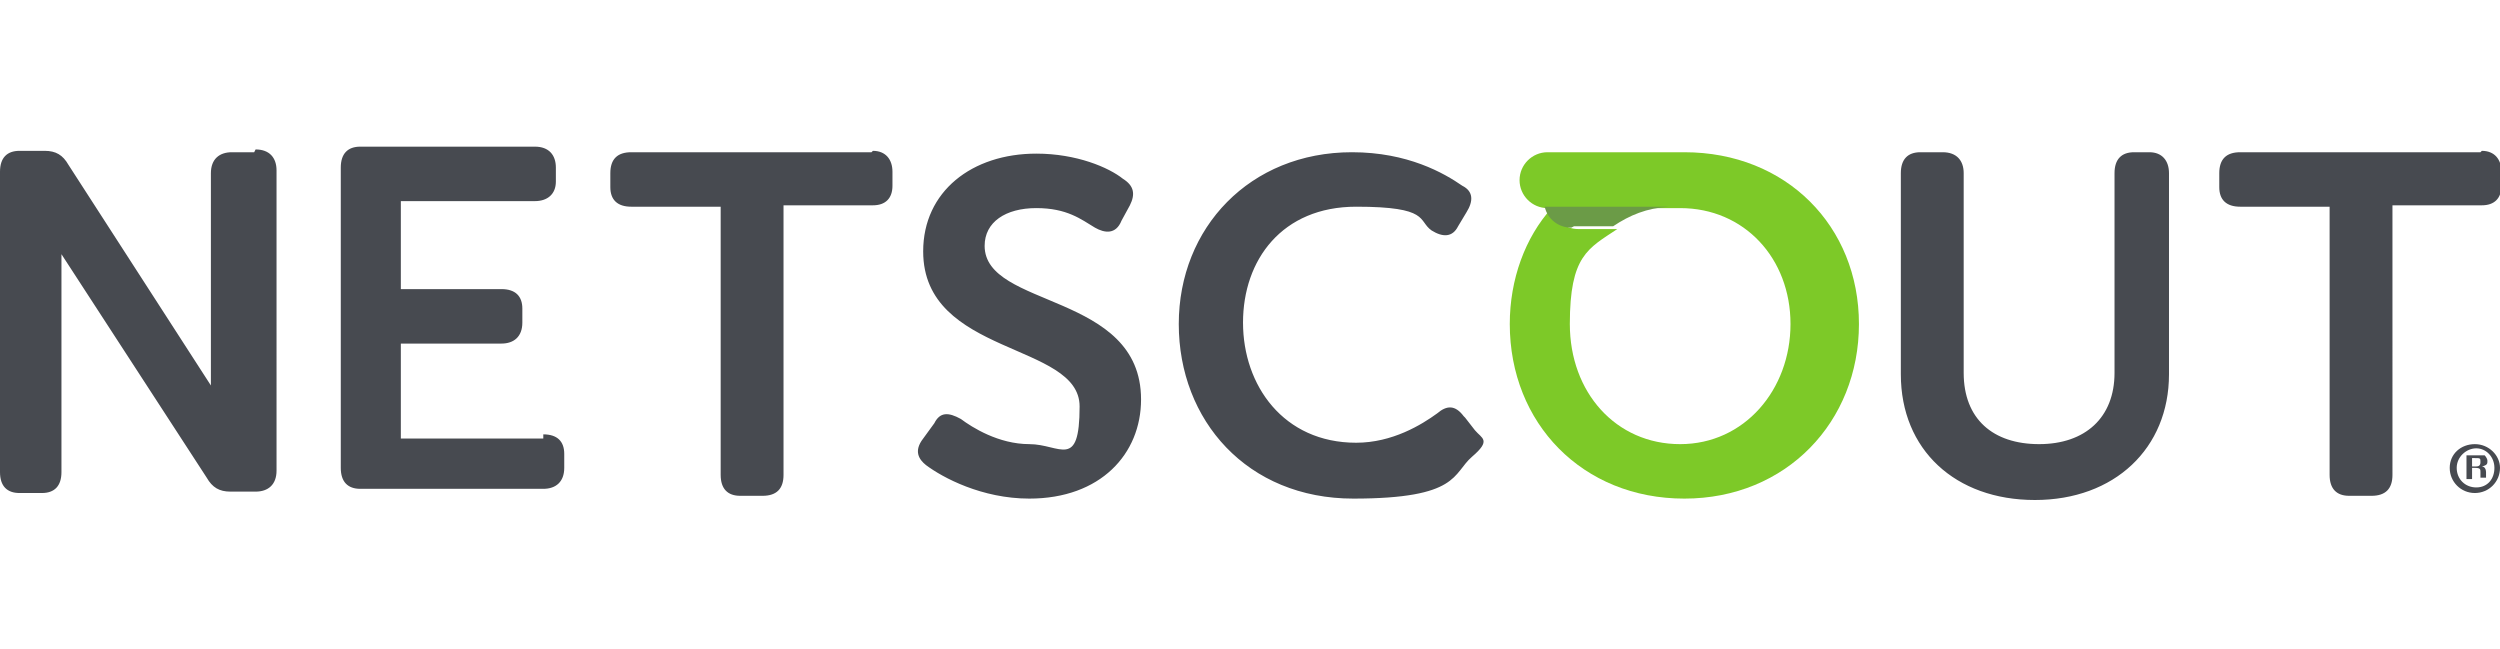 <svg xmlns="http://www.w3.org/2000/svg" xmlns:i="http://ns.adobe.com/AdobeIllustrator/10.0/" id="uuid-6e8b52a1-c8f5-49fb-83f5-08a2f6e2ed3c" viewBox="0 0 179 46.5"><path d="M18.2,10.9h-1.6c-.9,0-1.5.5-1.5,1.5v15.2L4.9,11.8c-.4-.7-.9-1-1.7-1h-1.8c-.9,0-1.4.5-1.4,1.5v21.5c0,1,.5,1.5,1.4,1.5h1.6c.9,0,1.4-.5,1.4-1.5v-15.6l10.4,16c.4.7.9,1,1.7,1h1.8c.9,0,1.5-.5,1.5-1.5V12.2c0-.9-.5-1.5-1.5-1.5M38.9,31.4h-10.2v-6.8h7.2c.9,0,1.5-.5,1.5-1.5v-1c0-.9-.5-1.4-1.5-1.4h-7.2v-6.3h9.6c.9,0,1.5-.5,1.5-1.4v-1c0-.9-.5-1.5-1.5-1.5h-12.5c-.9,0-1.4.5-1.4,1.5v21.5c0,1,.5,1.5,1.4,1.5h13.1c.9,0,1.5-.5,1.5-1.5v-1c0-.9-.5-1.4-1.5-1.4M62.4,10.9h-17.2c-1,0-1.5.5-1.5,1.5v1c0,.9.5,1.4,1.5,1.4h6.4v19.2c0,1,.5,1.5,1.4,1.5h1.6c1,0,1.5-.5,1.5-1.5V14.7h6.4c.9,0,1.4-.5,1.4-1.4v-1c0-.9-.5-1.5-1.4-1.5M70.5,17.6c0-1.7,1.5-2.7,3.7-2.7s3.2.8,4.2,1.4c.7.4,1.5.5,1.9-.5l.6-1.1c.4-.8.3-1.4-.5-1.9-1-.8-3.3-1.8-6.2-1.8-4.6,0-8.1,2.7-8.1,7,0,7.5,11.2,6.5,11.2,11.1s-1.4,2.7-3.6,2.7-4.1-1.2-4.9-1.8c-.9-.5-1.5-.5-1.9.3l-.8,1.1c-.7.9-.3,1.5.2,1.9,1.2.9,4,2.4,7.4,2.4,5.1,0,8-3.2,8-7.1,0-7.7-11.2-6.5-11.2-11M104.8,29.8c-.6-.8-1.2-.8-1.9-.2-1.1.8-3.2,2.1-5.8,2.1-5.2,0-8.1-4.1-8.1-8.6s2.8-8.3,8.1-8.3,4.4,1,5.4,1.7c.8.5,1.5.5,1.9-.3l.6-1c.5-.8.5-1.5-.3-1.9-1.3-.9-3.9-2.4-7.9-2.4-7.3,0-12.4,5.4-12.4,12.3s4.9,12.5,12.5,12.5,7.1-1.8,8.5-3,.7-1.3.2-1.9l-.7-.9M154.4,10.9h-1.6c-.9,0-1.4.5-1.4,1.5v14.3c0,3.2-2.1,5.1-5.4,5.1s-5.4-1.8-5.4-5.1v-14.3c0-.9-.5-1.5-1.5-1.5h-1.6c-.9,0-1.4.5-1.4,1.5v14.4c0,5.4,3.9,9,9.6,9s9.6-3.7,9.6-9v-14.4c0-.9-.5-1.5-1.4-1.5M177.6,10.9h-17.2c-1,0-1.5.5-1.5,1.5v1c0,.9.5,1.4,1.5,1.4h6.4v19.2c0,1,.5,1.5,1.4,1.5h1.6c1,0,1.5-.5,1.5-1.5V14.7h6.4c.9,0,1.4-.5,1.4-1.4v-1c0-.9-.5-1.5-1.4-1.5" fill="#474a50"></path><path d="M120.1,10.9h-9.3c-1.1,0-2,.9-2,2s.9,2,2,2h8.9,0,.6c4.6,0,7.9,3.6,7.9,8.3s-3.3,8.6-7.9,8.6-7.9-3.7-7.9-8.6,1.3-5.4,3.4-6.8h-2.8c-.9,0-1.7-.6-1.9-1.5-1.9,2.1-3,5.1-3,8.3,0,7.1,5.2,12.5,12.5,12.5s12.5-5.5,12.5-12.5-5.2-12.3-12.5-12.3" fill="#7dc928"></path><path d="M110.8,14.9h0" fill="#7dc928"></path><path d="M112.7,16.2h2.8c1.2-.8,2.4-1.3,4-1.4h0-8.9c.2.9,1,1.5,1.9,1.5" fill="#6b9b47"></path><path d="M177,33.4h.2c.2,0,.4,0,.4-.3s0-.3-.4-.3-.2,0-.2,0v.5h0ZM177,34.3h-.4v-1.7h.7c.3,0,.5,0,.6,0,0,0,.2.2.2.4s0,.3-.4.4h0c.2,0,.3.2.3.4,0,.3,0,.4,0,.4h-.4s0-.2,0-.4c0-.2,0-.3-.4-.3h-.2v.7h0ZM175.9,33.5c0,.8.6,1.4,1.4,1.4s1.3-.6,1.3-1.4-.6-1.4-1.3-1.4-1.4.6-1.4,1.4h0ZM179,33.5c0,1-.8,1.8-1.8,1.8s-1.8-.8-1.8-1.8.8-1.7,1.8-1.7,1.8.8,1.8,1.7" fill="#474a50"></path></svg>